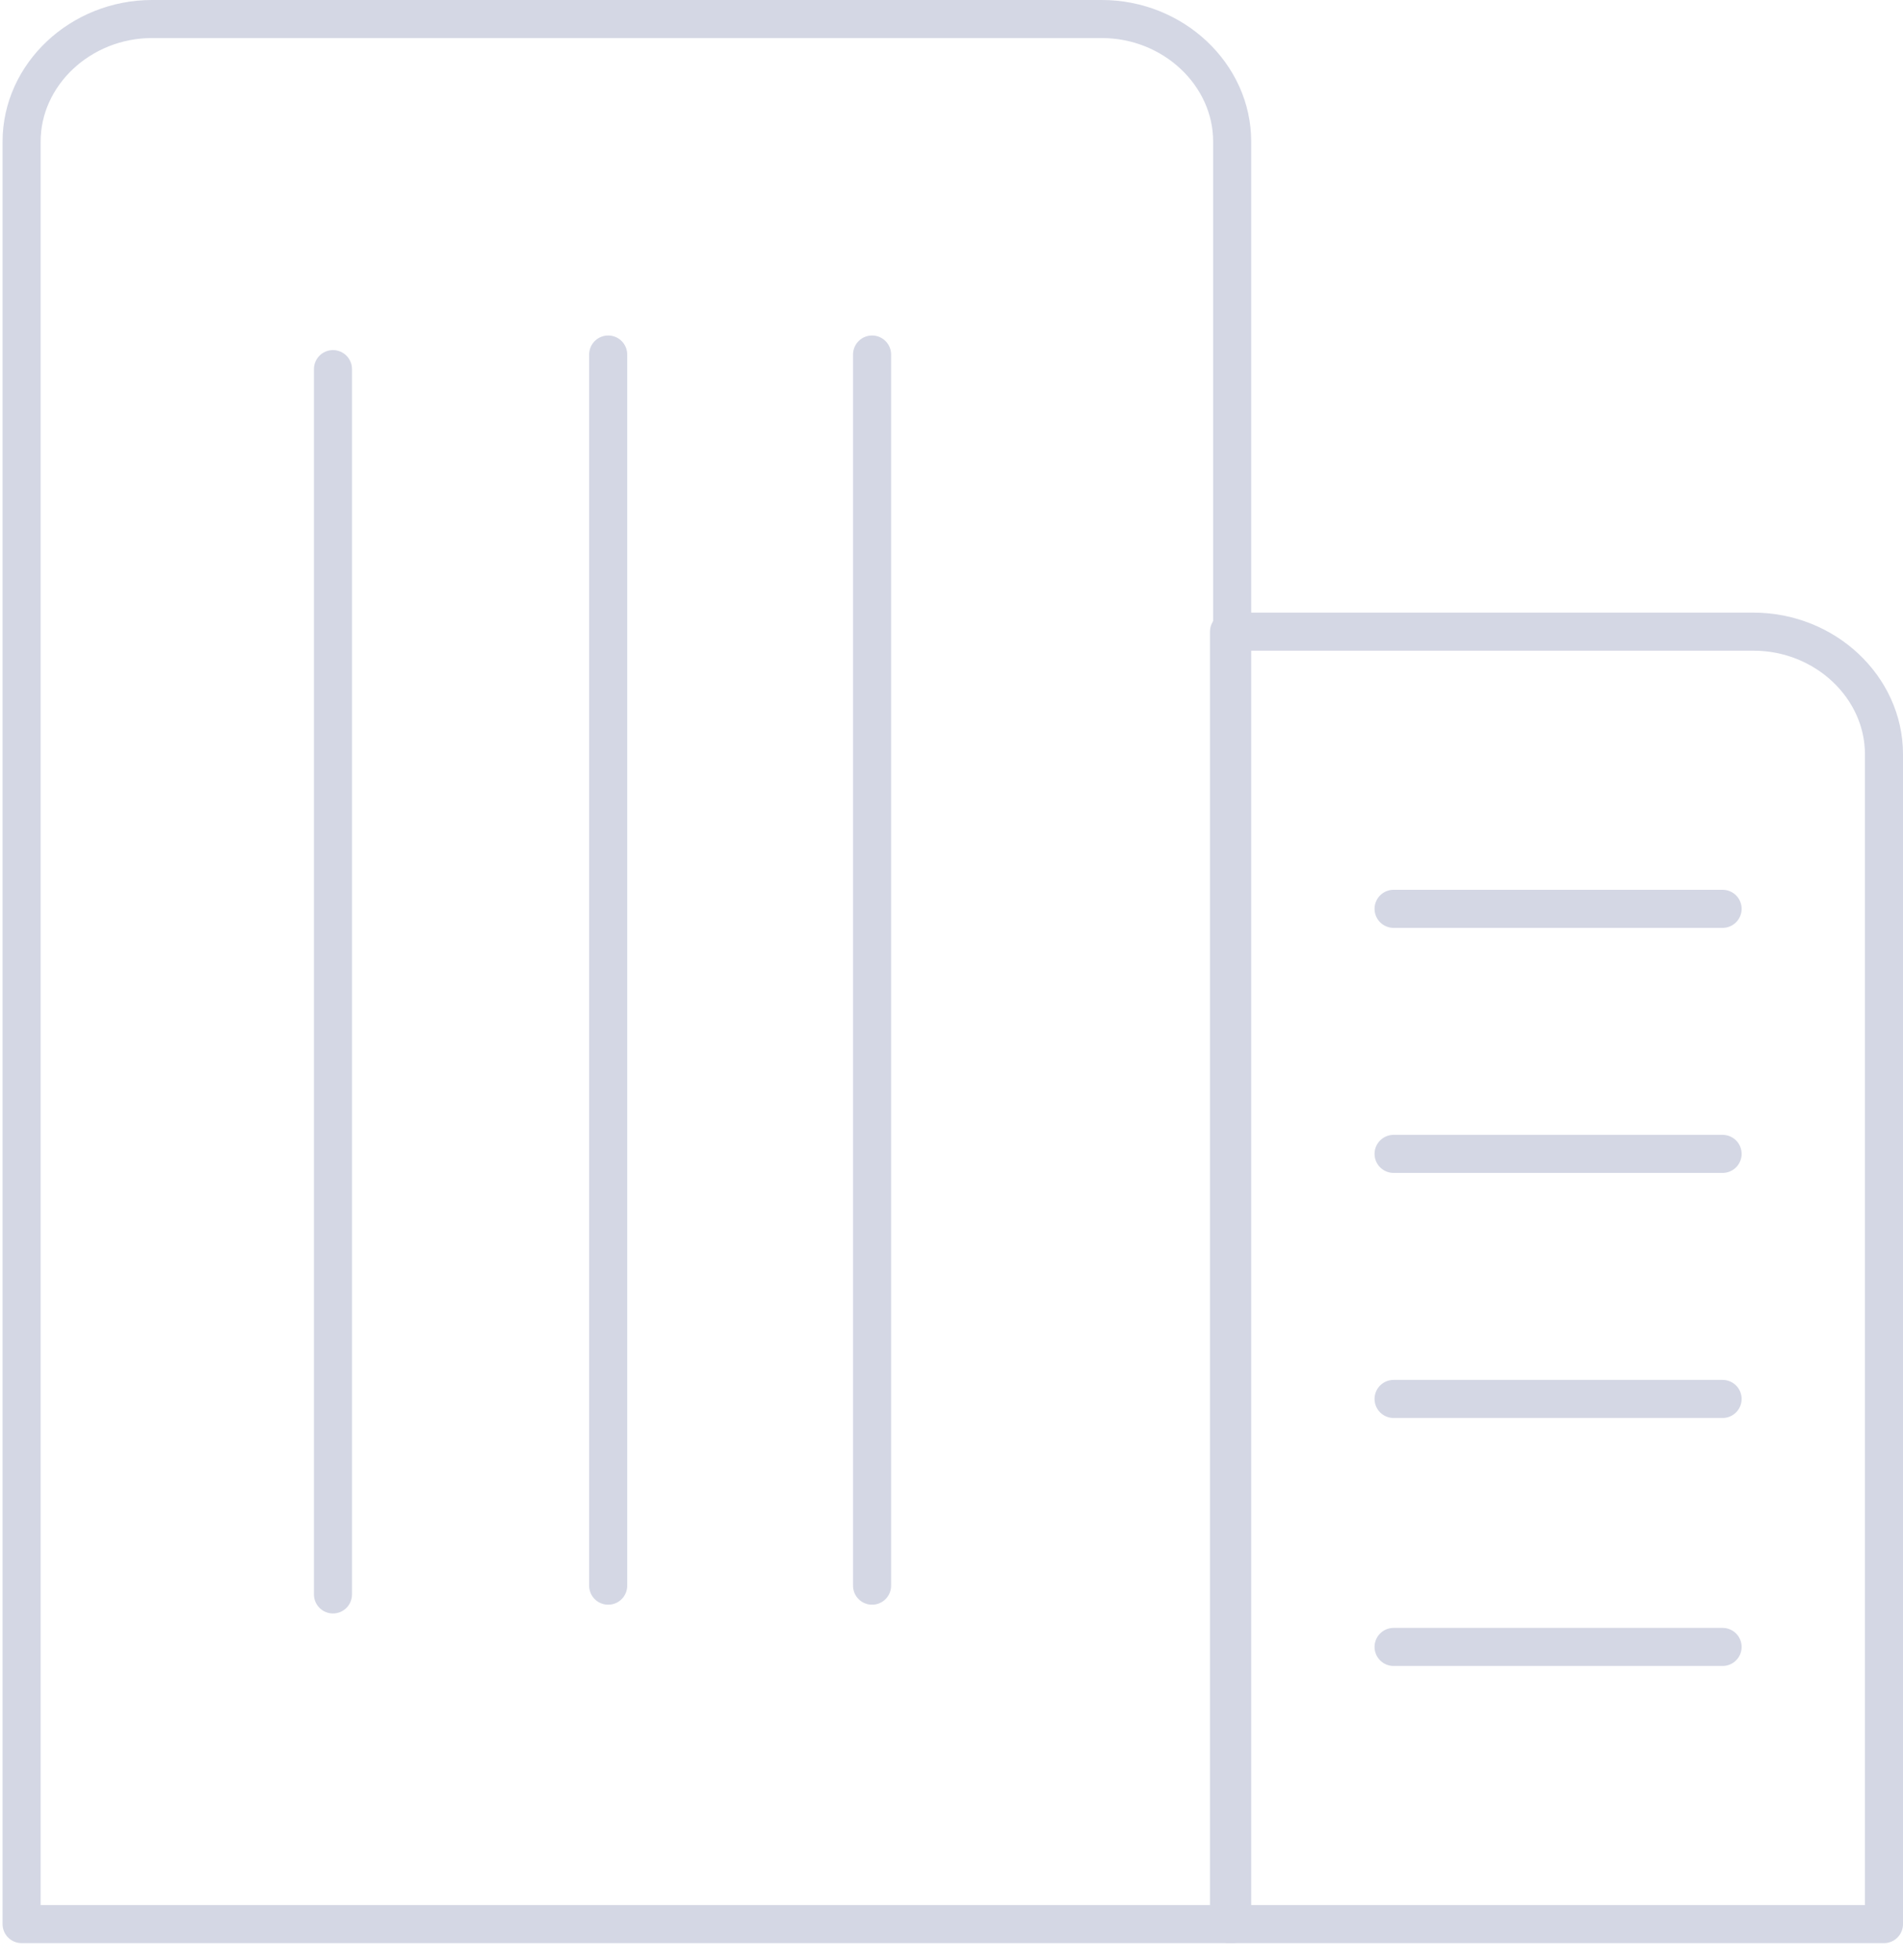 <svg width="100" height="103" viewBox="0 0 100 103" fill="none" xmlns="http://www.w3.org/2000/svg">
<g opacity="0.2">
<path d="M1.135 101.113H64.749V7.439C64.749 3.913 61.65 1 57.898 1H7.986C4.234 1 1.135 3.913 1.135 7.439V101.113Z" stroke="#263679" stroke-width="2" stroke-miterlimit="10" stroke-linecap="round" stroke-linejoin="round"/>
<path d="M17.497 19.398L17.497 83.789" stroke="#263679" stroke-width="2" stroke-miterlimit="10" stroke-linecap="round" stroke-linejoin="round"/>
<path d="M31.959 18.631V83.329" stroke="#263679" stroke-width="2" stroke-miterlimit="10" stroke-linecap="round" stroke-linejoin="round"/>
<path d="M45.826 18.631V83.329" stroke="#263679" stroke-width="2" stroke-miterlimit="10" stroke-linecap="round" stroke-linejoin="round"/>
<path d="M64.746 33.195H92.149C95.901 33.195 99 36.108 99 39.634V101.113H64.583V33.195H64.746Z" stroke="#263679" stroke-width="2" stroke-miterlimit="10" stroke-linecap="round" stroke-linejoin="round"/>
<path d="M73.231 47.76H90.52" stroke="#263679" stroke-width="2" stroke-miterlimit="10" stroke-linecap="round" stroke-linejoin="round"/>
<path d="M73.231 60.638H90.52" stroke="#263679" stroke-width="2" stroke-miterlimit="10" stroke-linecap="round" stroke-linejoin="round"/>
<path d="M73.231 73.516H90.52" stroke="#263679" stroke-width="2" stroke-miterlimit="10" stroke-linecap="round" stroke-linejoin="round"/>
<path d="M73.231 86.548H90.52" stroke="#263679" stroke-width="2" stroke-miterlimit="10" stroke-linecap="round" stroke-linejoin="round"/>
</g>
</svg>

